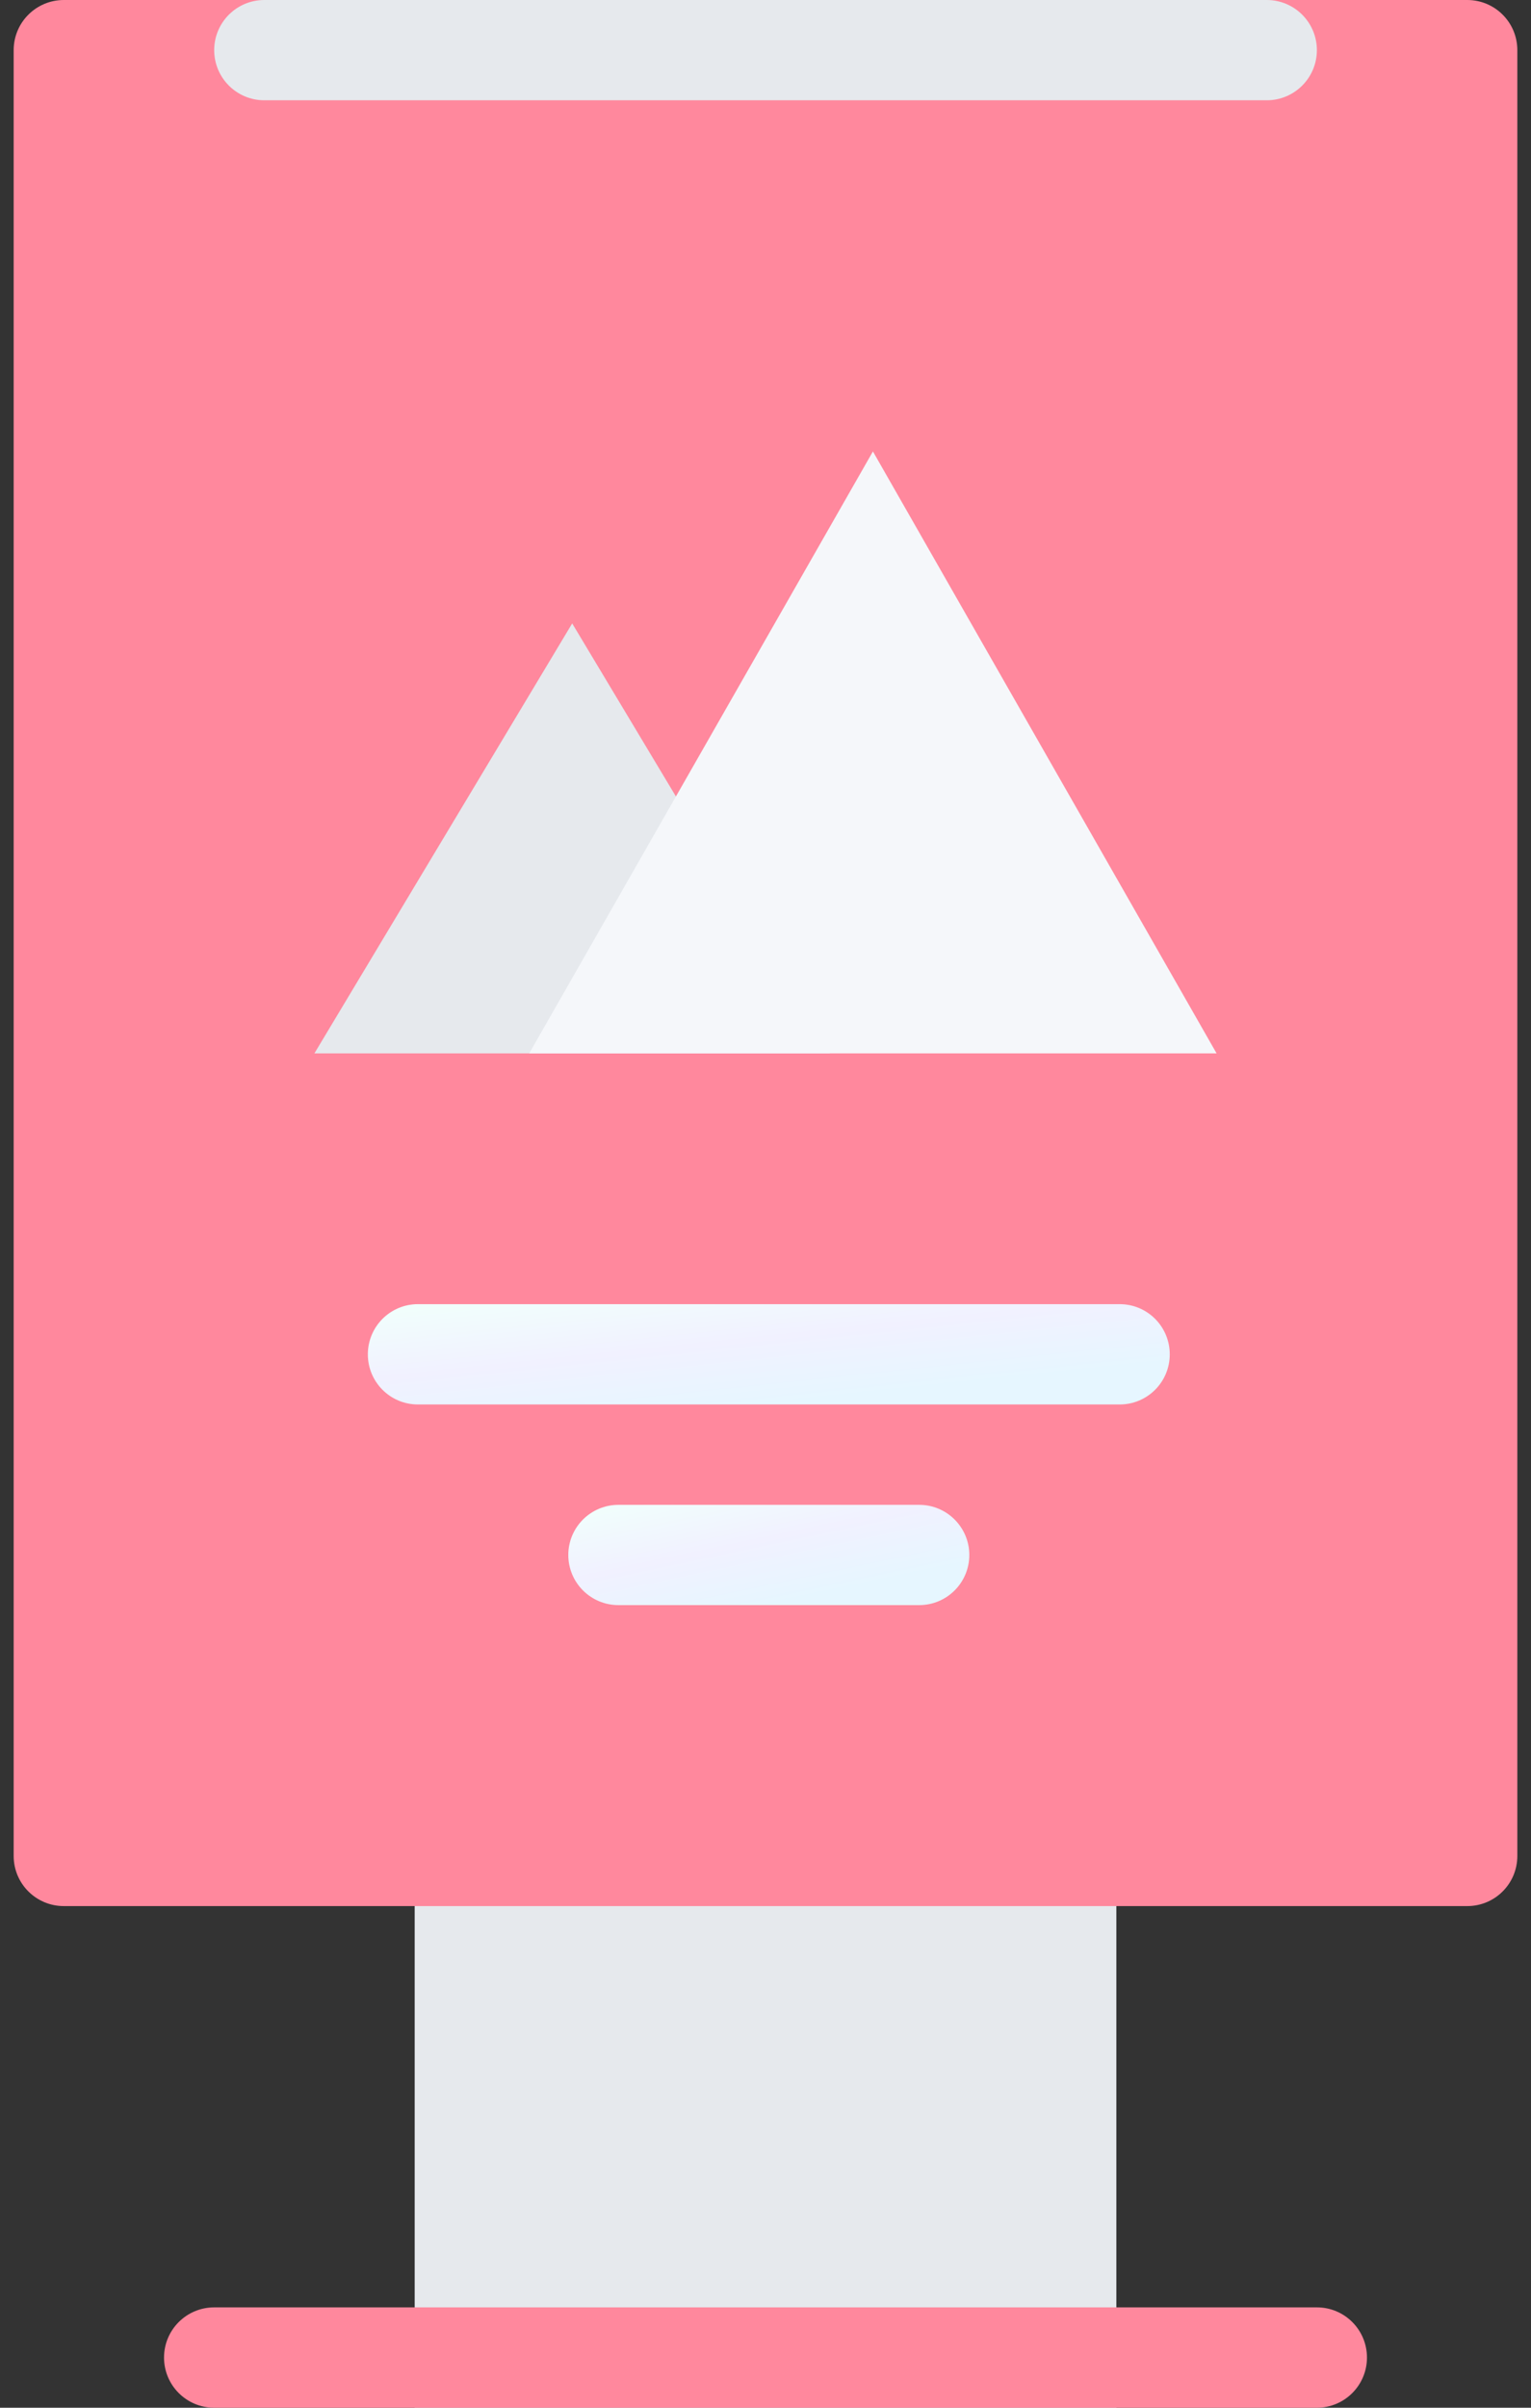 <svg width="42" height="66" viewBox="0 0 42 66" fill="none" xmlns="http://www.w3.org/2000/svg">
<rect x="0" y="0" width="42" height="66" fill="#333333" stroke="none"/>
<path d="M30.625 49.5H11.376V66H30.625V49.5Z" fill="#E6E9ED"/>
<path d="M41.625 50.874C41.625 51.635 41.011 52.249 40.251 52.249H1.751C0.991 52.249 0.375 51.635 0.375 50.874V1.375C0.375 0.615 0.991 0 1.751 0H40.251C41.011 0 41.625 0.615 41.625 1.375V50.874Z" fill="#FF889D"/>
<path d="M8.625 28.875L15.697 17.089L22.768 28.875H8.625Z" fill="#E6E9ED"/>
<path d="M14.518 28.875L23.947 12.375L33.375 28.875H14.518Z" fill="#F5F7FA"/>
<path d="M25.216 43.999H16.966C16.206 43.999 15.59 43.385 15.59 42.624C15.59 41.866 16.206 41.25 16.966 41.25H25.216C25.975 41.25 26.591 41.866 26.591 42.624C26.591 43.385 25.975 43.999 25.216 43.999Z" fill="url(#paint0_linear_316_298)"/>
<path d="M30.716 38.499H11.465C10.705 38.499 10.091 37.884 10.091 37.125C10.091 36.364 10.706 35.749 11.465 35.749H30.716C31.476 35.749 32.09 36.364 32.09 37.125C32.09 37.884 31.476 38.499 30.716 38.499Z" fill="url(#paint1_linear_316_298)"/>
<path d="M34.751 2.749H7.251C6.492 2.749 5.876 2.134 5.876 1.375C5.876 0.615 6.492 0 7.251 0H34.751C35.51 0 36.126 0.615 36.126 1.375C36.126 2.134 35.51 2.749 34.751 2.749Z" fill="#E6E9ED"/>
<path d="M36.126 66H5.876C5.116 66 4.5 65.384 4.5 64.624C4.5 63.865 5.116 63.249 5.876 63.249H36.126C36.886 63.249 37.5 63.865 37.5 64.624C37.5 65.384 36.886 66 36.126 66Z" fill="#FF889D"/>
<defs>
<linearGradient id="paint0_linear_316_298" x1="15.814" y1="41.329" x2="16.578" y2="44.952" gradientUnits="userSpaceOnUse">
<stop stop-color="#F1FFFC"/>
<stop offset="0.516" stop-color="#F1F1FF"/>
<stop offset="1" stop-color="#E6F6FF"/>
</linearGradient>
<linearGradient id="paint1_linear_316_298" x1="10.538" y1="35.829" x2="10.933" y2="39.571" gradientUnits="userSpaceOnUse">
<stop stop-color="#F1FFFC"/>
<stop offset="0.516" stop-color="#F1F1FF"/>
<stop offset="1" stop-color="#E6F6FF"/>
</linearGradient>
</defs>
</svg>
